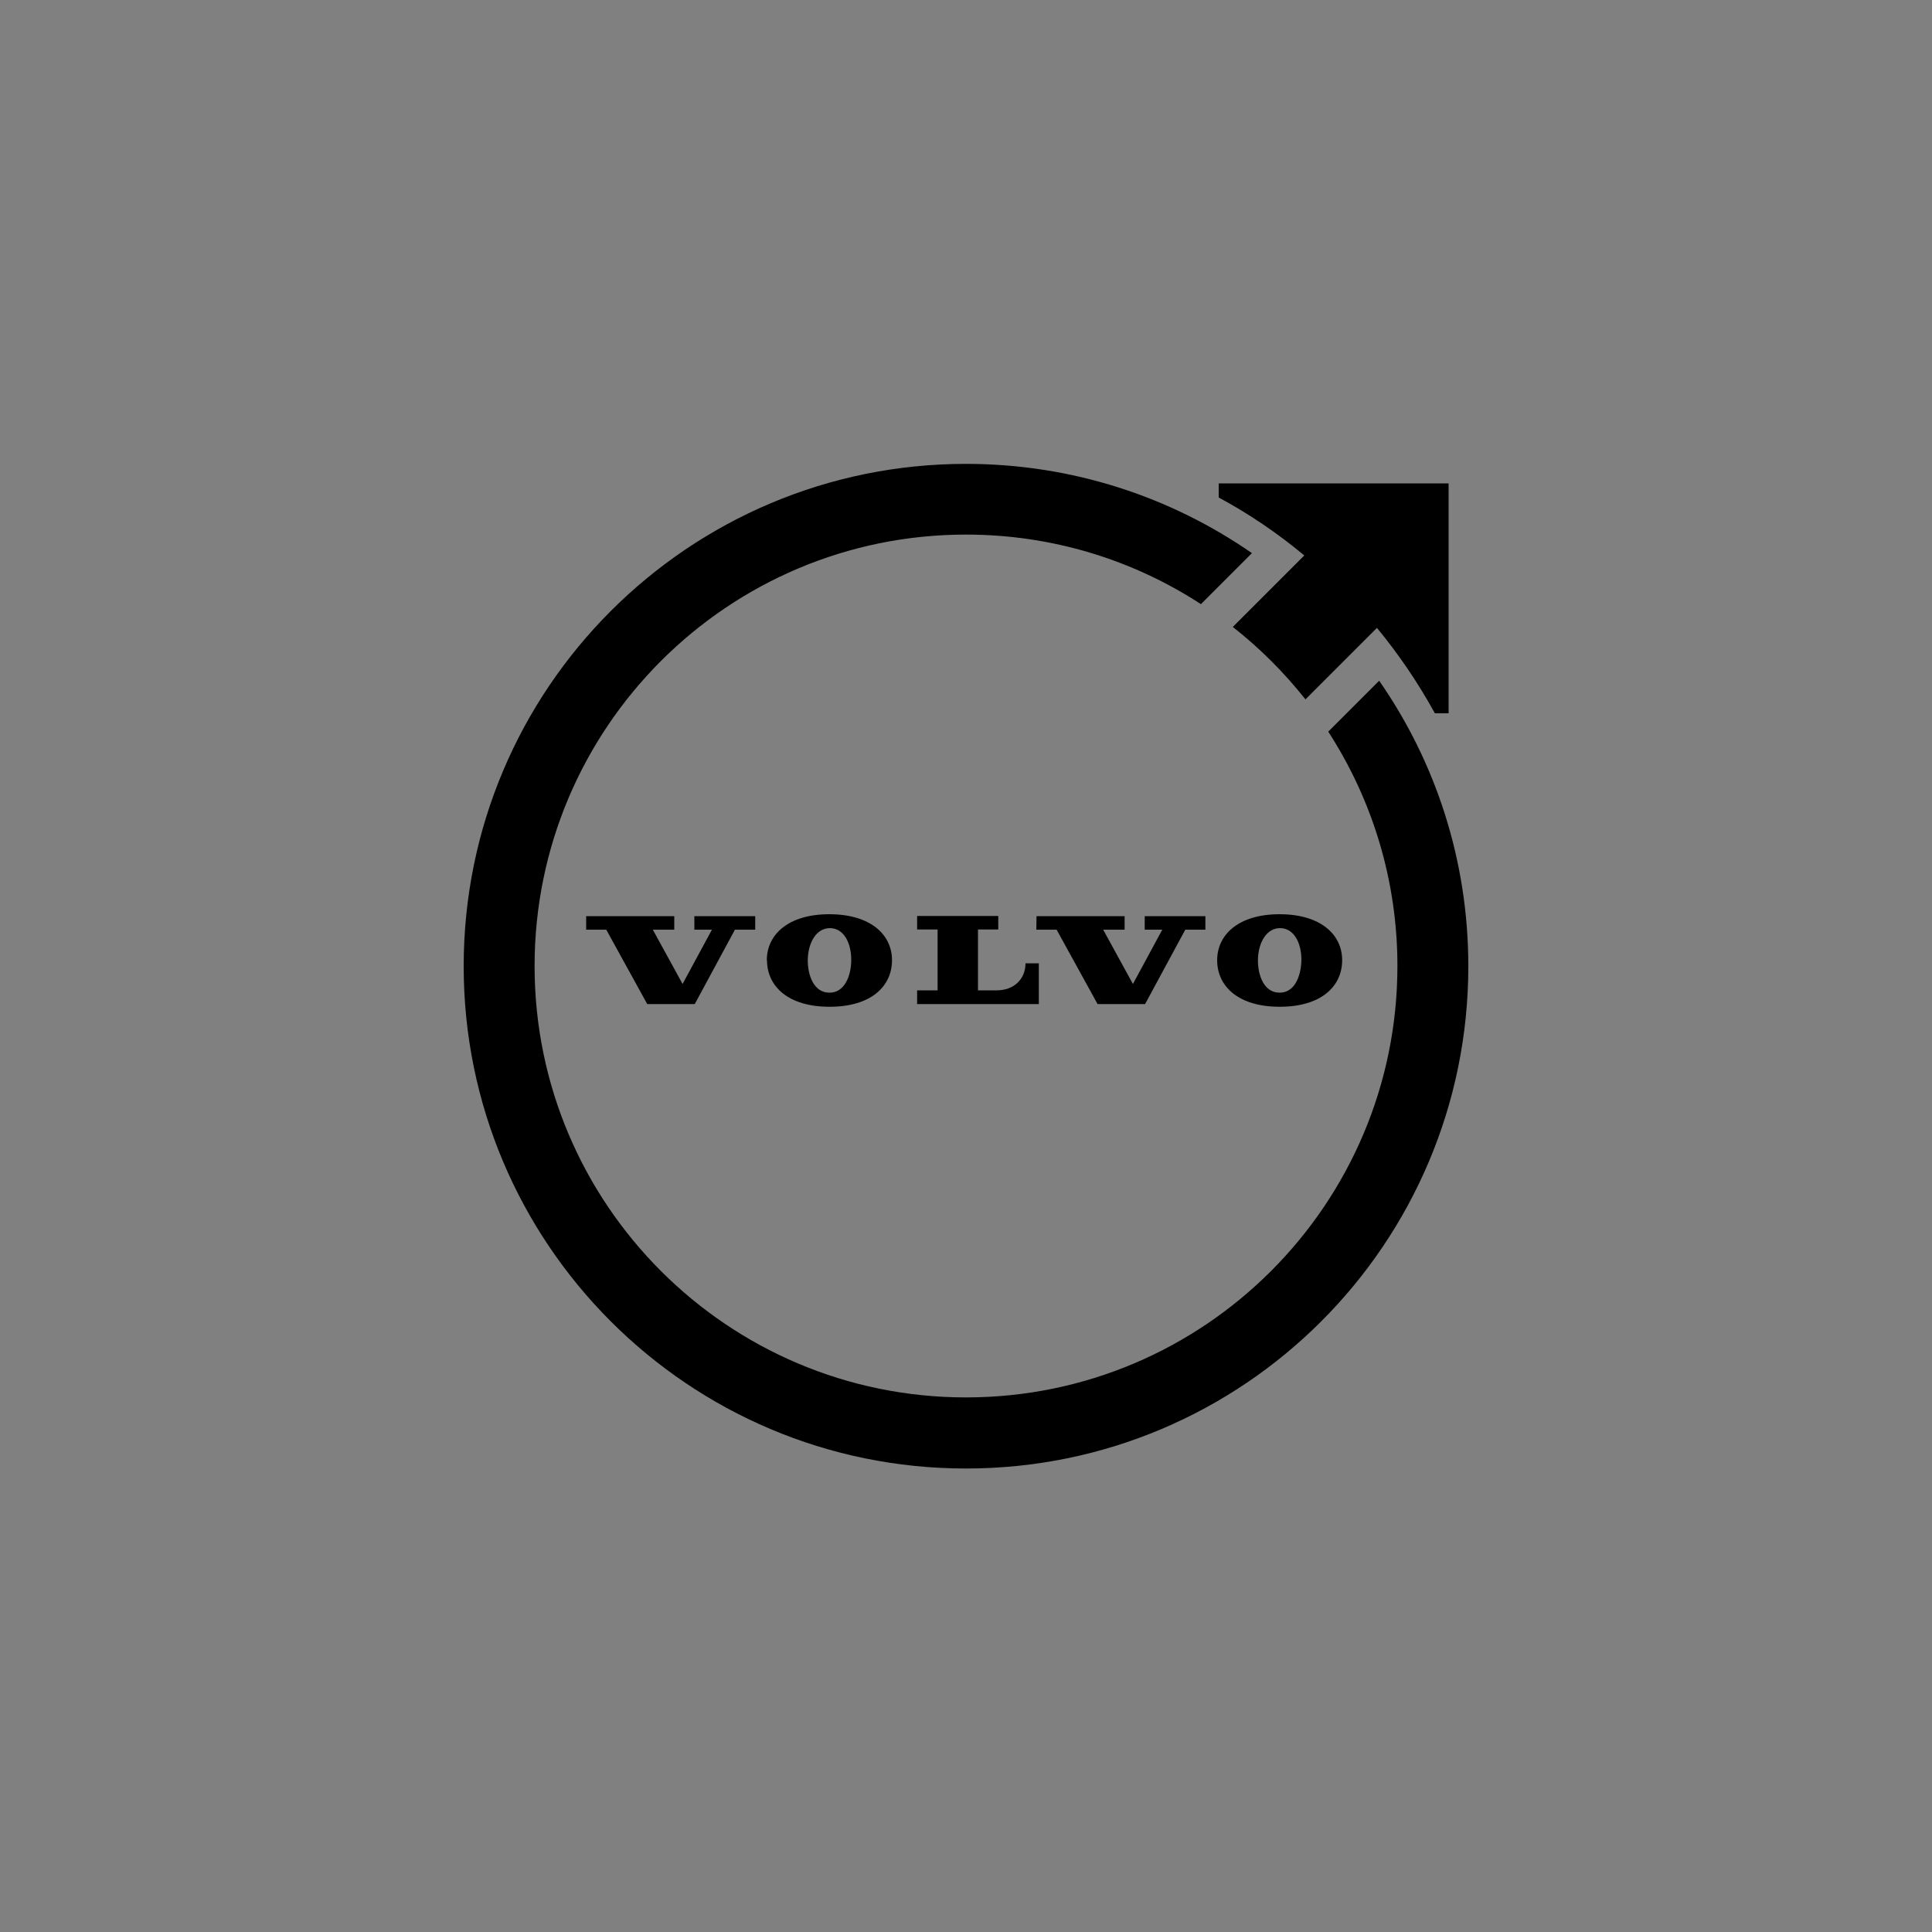 <?xml version="1.0" encoding="UTF-8"?> <svg xmlns="http://www.w3.org/2000/svg" xmlns:xlink="http://www.w3.org/1999/xlink" viewBox="0 0 100 100"><rect x="0" y="0" width="100" height="100" fill="#808080" stroke="none"/><defs><clipPath id="clippath"><rect x="9" y="-83.2" width="82" height="55.33" style="fill: none; stroke-width: 0px;"></rect></clipPath><clipPath id="clippath-1"><rect x="7" y="-84.55" width="86" height="58.03" style="fill: none; stroke-width: 0px;"></rect></clipPath><clipPath id="clippath-2"><path d="m22.33-70.35c-4.5,2.32-12.05,7.4-12.05,15.3s7.55,12.97,12.05,15.3c7.51,3.88,17.47,6.01,28.04,6.01s20.53-2.14,28.04-6.01c4.5-2.32,12.05-7.4,12.05-15.3s-7.55-12.97-12.05-15.3c-7.51-3.88-17.47-6.02-28.04-6.02s-20.52,2.14-28.04,6.02" style="fill: none; stroke-width: 0px;"></path></clipPath><clipPath id="clippath-3"><rect x="-9.96" y="-114.43" width="120.65" height="118.75" style="fill: none; stroke-width: 0px;"></rect></clipPath><clipPath id="clippath-4"><path d="m22.33-70.35c-4.5,2.32-12.05,7.4-12.05,15.3s7.55,12.97,12.05,15.3c7.51,3.88,17.47,6.01,28.04,6.01s20.53-2.14,28.04-6.01c4.5-2.32,12.05-7.4,12.05-15.3s-7.55-12.97-12.05-15.3c-7.51-3.88-17.47-6.02-28.04-6.02s-20.52,2.14-28.04,6.02" style="fill: none; stroke-width: 0px;"></path></clipPath><linearGradient id="Adsız_degrade_34" data-name="Adsız degrade 34" x1="-761.18" y1="333.82" x2="-760.7" y2="333.82" gradientTransform="translate(58666.79 133561.78) rotate(90) scale(175.59)" gradientUnits="userSpaceOnUse"><stop offset="0" stop-color="#fff"></stop><stop offset=".34" stop-color="#fff"></stop><stop offset=".5" stop-color="#e6e7e8"></stop><stop offset=".6" stop-color="#fff"></stop><stop offset=".76" stop-color="#fff"></stop><stop offset="1" stop-color="#bbbdbf"></stop></linearGradient><clipPath id="clippath-5"><rect x="-9.96" y="-114.43" width="120.65" height="118.75" style="fill: none; stroke-width: 0px;"></rect></clipPath><clipPath id="clippath-6"><path d="m22.33-70.35c-4.5,2.32-12.05,7.4-12.05,15.3s7.55,12.97,12.05,15.3c7.51,3.88,17.47,6.01,28.04,6.01s20.53-2.14,28.04-6.01c4.5-2.32,12.05-7.4,12.05-15.3s-7.55-12.97-12.05-15.3c-7.51-3.88-17.47-6.02-28.04-6.02s-20.52,2.14-28.04,6.02" style="fill: none; stroke-width: 0px;"></path></clipPath><linearGradient id="Adsız_degrade_35" data-name="Adsız degrade 35" x1="-761.33" y1="334.4" x2="-760.85" y2="334.4" gradientTransform="translate(67541.62 153561.97) rotate(90) scale(201.82)" gradientUnits="userSpaceOnUse"><stop offset="0" stop-color="#231f20"></stop><stop offset=".67" stop-color="#231f20"></stop><stop offset=".85" stop-color="#fff"></stop><stop offset=".99" stop-color="#231f20"></stop><stop offset="1" stop-color="#231f20"></stop></linearGradient><clipPath id="clippath-7"><rect x="-10.59" y="-115.63" width="121.92" height="121.15" style="fill: none; stroke-width: 0px;"></rect></clipPath><clipPath id="clippath-8"><path d="m22.33-70.35c-4.5,2.32-12.05,7.4-12.05,15.3s7.55,12.97,12.05,15.3c7.51,3.88,17.47,6.01,28.04,6.01s20.53-2.14,28.04-6.01c4.5-2.32,12.05-7.4,12.05-15.3s-7.55-12.97-12.05-15.3c-7.51-3.88-17.47-6.02-28.04-6.02s-20.52,2.14-28.04,6.02" style="fill: none; stroke-width: 0px;"></path></clipPath><radialGradient id="Adsız_degrade_39" data-name="Adsız degrade 39" cx="-751.52" cy="352.23" fx="-751.52" fy="352.23" r=".48" gradientTransform="translate(49691.14 -7938.86) scale(66.05 22.47)" gradientUnits="userSpaceOnUse"><stop offset="0" stop-color="#fff"></stop><stop offset=".96" stop-color="#000"></stop><stop offset="1" stop-color="#000"></stop></radialGradient><clipPath id="clippath-9"><path d="m22.33-70.35c-4.5,2.32-12.05,7.4-12.05,15.3s7.55,12.97,12.05,15.3c7.51,3.88,17.47,6.01,28.04,6.01s20.53-2.14,28.04-6.01c4.5-2.32,12.05-7.4,12.05-15.3s-7.55-12.97-12.05-15.3c-7.51-3.88-17.47-6.02-28.04-6.02s-20.52,2.14-28.04,6.02" style="fill: none; stroke-width: 0px;"></path></clipPath><clipPath id="clippath-10"><rect x="-10.08" y="-115.49" width="120.9" height="120.85" style="fill: none; stroke-width: 0px;"></rect></clipPath><clipPath id="clippath-11"><path d="m24.96-41.39h0c-.46-.22-.92-.44-1.36-.67-6.85-3.54-10.63-8.16-10.63-13s3.78-9.45,10.63-13c7.13-3.68,16.65-5.71,26.79-5.71s19.65,2.03,26.78,5.71c6.86,3.54,10.64,8.16,10.64,13,0,.15,0,.3-.01.45,0,.08,0,.15-.01.22-.03.38-.08.75-.15,1.13-.82,4.17-4.46,8.09-10.46,11.2-7.13,3.68-16.64,5.71-26.78,5.71-9.51,0-18.46-1.78-25.42-5.04m-2.36-28.6c-5.68,2.93-11.81,7.94-11.81,14.93s6.14,12,11.81,14.93c8.3,4.28,18.51,5.96,27.78,5.96s19.48-1.67,27.78-5.96c5.65-2.92,11.76-7.89,11.81-14.83v-.2c-.06-6.94-6.16-11.91-11.81-14.83-8.3-4.29-18.52-5.96-27.78-5.96s-19.48,1.67-27.78,5.96" style="fill: none; stroke-width: 0px;"></path></clipPath><radialGradient id="Adsız_degrade_64" data-name="Adsız degrade 64" cx="-749.89" cy="345.14" fx="-749.89" fy="345.14" r=".48" gradientTransform="translate(42267.94 -14065.74) scale(56.25 40.63)" gradientUnits="userSpaceOnUse"><stop offset="0" stop-color="#929497"></stop><stop offset=".06" stop-color="#9fa1a3"></stop><stop offset=".27" stop-color="#c8c9cb"></stop><stop offset=".46" stop-color="#e6e6e7"></stop><stop offset=".62" stop-color="#f8f8f8"></stop><stop offset=".74" stop-color="#fff"></stop><stop offset="1" stop-color="#fff"></stop></radialGradient><clipPath id="clippath-12"><rect x="-9.6" y="-114.58" width="119.95" height="119.04" style="fill: none; stroke-width: 0px;"></rect></clipPath><clipPath id="clippath-13"><path d="m24.96-41.39h0c-.46-.22-.92-.44-1.36-.67-6.85-3.54-10.63-8.16-10.63-13s3.78-9.45,10.63-13c7.13-3.68,16.65-5.71,26.79-5.71s19.65,2.03,26.78,5.71c6.86,3.54,10.64,8.16,10.64,13,0,.15,0,.3-.01.45,0,.08,0,.15-.01.22-.03.38-.08.75-.15,1.13-.82,4.17-4.46,8.09-10.46,11.2-7.13,3.68-16.64,5.71-26.78,5.71-9.51,0-18.46-1.78-25.42-5.04m-2.36-28.6c-5.68,2.93-11.81,7.94-11.81,14.93s6.14,12,11.81,14.93c8.3,4.28,18.51,5.96,27.78,5.96s19.48-1.67,27.78-5.96c5.65-2.92,11.76-7.89,11.81-14.83v-.2c-.06-6.94-6.16-11.91-11.81-14.83-8.3-4.29-18.52-5.96-27.78-5.96s-19.48,1.67-27.78,5.96" style="fill: none; stroke-width: 0px;"></path></clipPath><radialGradient id="Adsız_degrade_71" data-name="Adsız degrade 71" cx="-758.8" cy="328.88" fx="-758.8" fy="328.88" r=".48" gradientTransform="translate(25187.47 69247.52) rotate(90) scale(91.29 76.45)" gradientUnits="userSpaceOnUse"><stop offset="0" stop-color="#fff"></stop><stop offset=".72" stop-color="#000"></stop><stop offset="1" stop-color="#000"></stop></radialGradient></defs><g style="isolation: isolate;"><g id="katman_1" data-name="katman 1"><g style="clip-path: url(#clippath);"><g style="clip-path: url(#clippath-1);"><g style="clip-path: url(#clippath-2);"><g style="mix-blend-mode: multiply;"><g style="clip-path: url(#clippath-3);"><g style="clip-path: url(#clippath-4);"><rect x="5.39" y="-95.81" width="89.94" height="81.52" transform="translate(41.81 19.07) rotate(-35.87)" style="fill: url(#Adsız_degrade_34); stroke-width: 0px;"></rect></g></g></g><g style="mix-blend-mode: screen;"><g style="clip-path: url(#clippath-5);"><g style="clip-path: url(#clippath-6);"><rect x="5.39" y="-95.81" width="89.94" height="81.52" transform="translate(41.81 19.07) rotate(-35.87)" style="fill: url(#Adsız_degrade_35); stroke-width: 0px;"></rect></g></g></g><g style="mix-blend-mode: screen; opacity: .7;"><g style="clip-path: url(#clippath-7);"><g style="clip-path: url(#clippath-8);"><rect x="8.52" y="-99.59" width="83.69" height="89.08" transform="translate(61.23 18.77) rotate(-50.82)" style="fill: url(#Adsız_degrade_39); stroke-width: 0px;"></rect></g></g></g></g><g style="clip-path: url(#clippath-9);"><g style="mix-blend-mode: multiply;"><g style="clip-path: url(#clippath-10);"><g style="clip-path: url(#clippath-11);"><rect x="7.98" y="-98.17" width="84.79" height="86.22" transform="translate(55.7 19.38) rotate(-46.55)" style="fill: url(#Adsız_degrade_64); stroke-width: 0px;"></rect></g></g></g><g style="mix-blend-mode: screen;"><g style="clip-path: url(#clippath-12);"><g style="clip-path: url(#clippath-13);"><rect x="9.33" y="-99.03" width="82.1" height="87.93" transform="translate(61.88 18.68) rotate(-51.32)" style="fill: url(#Adsız_degrade_71); stroke-width: 0px;"></rect></g></g></g></g></g></g><g id="Volvo_Iron_Mark" data-name="Volvo Iron Mark"><g><path d="m47.46,51.97h6.31v-2.11h-.69c0,.81-.59,1.4-1.49,1.4h-.97v-3.15h1.05v-.7h-4.2v.7h1.06v3.15s-1.06,0-1.06,0v.71h0Z" style="stroke-width: 0px;"></path><polygon points="56.81 51.97 59.27 51.97 61.35 48.12 62.39 48.12 62.39 47.42 59.25 47.42 59.25 48.12 60.16 48.12 58.64 50.93 57.1 48.12 58.21 48.12 58.21 47.42 53.65 47.42 53.64 48.12 54.69 48.12 56.81 51.97" style="stroke-width: 0px;"></polygon><polygon points="34.9 47.42 30.34 47.42 30.34 48.12 31.38 48.12 33.5 51.97 35.96 51.97 38.04 48.12 39.09 48.12 39.09 47.42 35.94 47.42 35.94 48.12 36.85 48.12 35.33 50.93 33.79 48.12 34.9 48.12 34.9 47.42" style="stroke-width: 0px;"></polygon><path d="m39.7,49.7c0,1.34,1.08,2.41,3.24,2.41s3.23-1.07,3.23-2.41-1.13-2.38-3.25-2.38c-2.11,0-3.23,1.05-3.23,2.38Zm4.36.01c-.01.83-.36,1.69-1.15,1.67-.77-.01-1.11-.87-1.1-1.71.02-.88.44-1.64,1.16-1.63.72.01,1.1.79,1.09,1.67Z" style="stroke-width: 0px;"></path><path d="m63,49.7c0,1.34,1.08,2.41,3.24,2.41s3.23-1.07,3.23-2.41-1.13-2.38-3.24-2.38c-2.11,0-3.23,1.05-3.23,2.38Zm3.27-1.66c.72.01,1.1.79,1.09,1.67-.02.83-.36,1.69-1.15,1.67-.77-.01-1.11-.87-1.1-1.71.02-.88.44-1.64,1.16-1.63Z" style="stroke-width: 0px;"></path></g><path d="m71.39,35.23l-2.64,2.64c2.26,3.49,3.58,7.66,3.58,12.13,0,12.33-10,22.33-22.33,22.33s-22.33-10-22.33-22.33,10-22.33,22.33-22.33c4.48,0,8.66,1.32,12.16,3.6l2.64-2.64c-4.2-2.91-9.3-4.62-14.8-4.62-14.36,0-26,11.64-26,26s11.64,26,26,26,26-11.64,26-26c0-5.49-1.7-10.58-4.61-14.77Z" style="stroke-width: 0px;"></path><path d="m63.08,25.02v.73c1.58.85,3.06,1.86,4.43,3l-3.7,3.7c1.4,1.1,2.66,2.36,3.76,3.75l3.7-3.7c1.14,1.38,2.14,2.86,3,4.42h.71v-11.9h-11.9Z" style="stroke-width: 0px;"></path></g></g></g></svg> 